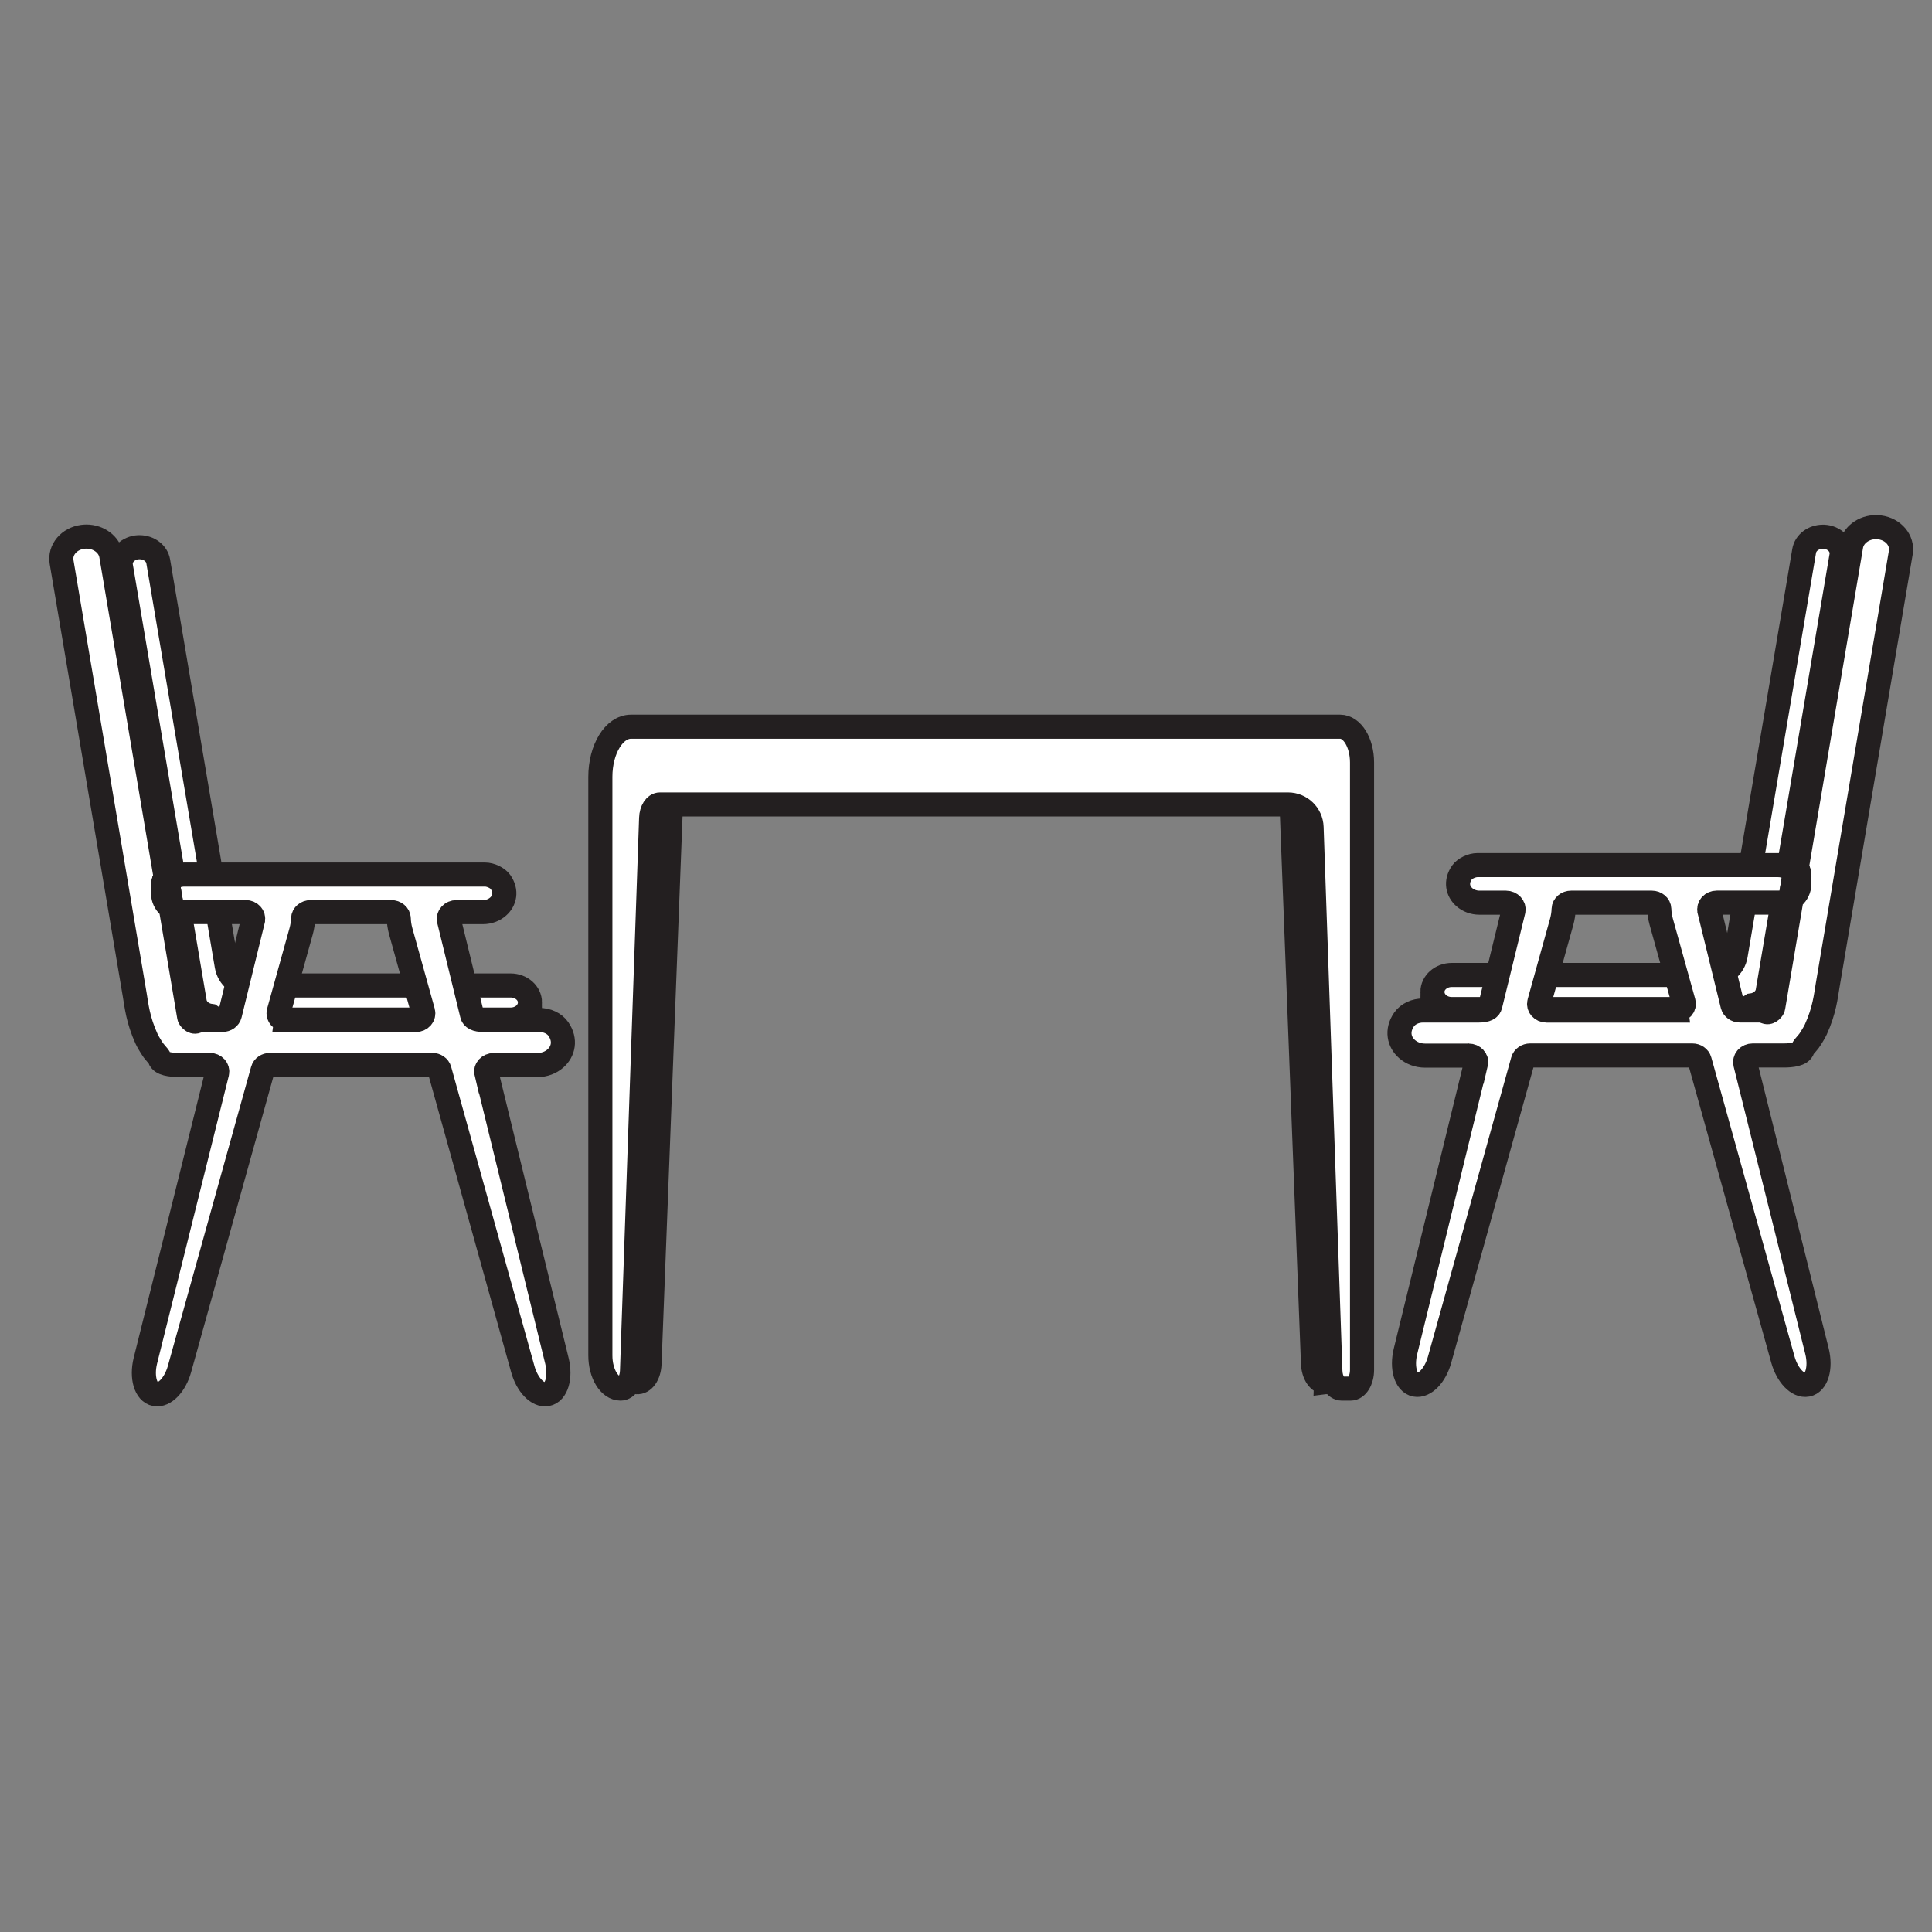 <?xml version="1.0" encoding="UTF-8"?>
<svg xmlns="http://www.w3.org/2000/svg" viewBox="0 0 401 401">
  <rect x="0" y="0" width="401" height="401" fill="#808080" stroke="none"/>
  <defs>
    <style>
      .cls-1 {
        fill: none;
        opacity: 0;
      }

      .cls-1, .cls-2 {
        stroke: #231f20;
        stroke-miterlimit: 10;
      }

      .cls-2 {
        fill: #fff;
        stroke-width: 5px;
      }
    </style>
  </defs>
  <g id="Frame">
    <rect id="Frame-2" data-name="Frame" class="cls-1" x=".5" y=".5" width="400" height="400" rx="8.61" ry="8.61"/>
  </g>
  <g id="Layer_1" data-name="Layer 1">
    <path class="cls-2" d="M132.16,286.88h0c1.38.14,2.56-1.54,2.65-3.76l4.61-120.26c.1-2.58-1.82-4.79-4.39-5.05l-2.5-.26c-2.91-.3-5.43,2.01-5.39,4.94l1.84,119.07c.04,2.83,1.42,5.14,3.17,5.32Z"/>
    <path class="cls-2" d="M275.22,286.88h0c-1.41.14-2.62-1.6-2.7-3.9l-4.79-124.91c-.1-2.58,1.82-4.79,4.39-5.05l2.75-.28c2.91-.3,5.43,2.01,5.39,4.94l-1.8,123.71c-.04,2.93-1.45,5.32-3.24,5.51Z"/>
    <path class="cls-2" d="M282.7,158.26v126.07c0,2.14-1.06,3.88-2.37,3.88h-1.83c-1.26,0-2.3-1.6-2.37-3.66l-3.9-112.86c-.09-2.63-2.25-4.72-4.89-4.72h-130.37c-.97,0-1.77,1.24-1.82,2.82l-3.97,114.76c-.07,2.05-1.11,3.66-2.37,3.66h0c-2.32,0-4.2-3.08-4.2-6.88v-120.09c0-5.75,2.85-10.41,6.36-10.41h147.19c2.51,0,4.54,3.33,4.54,7.43Z"/>
    <path class="cls-2" d="M109.99,208.08c0,.98-.45,1.86-1.17,2.51-.73.64-1.73,1.03-2.85,1.03h-59.76c-.93,0-1.8-.28-2.48-.76-1.66-.21-3.05-1.36-3.31-2.89l-15.32-90.44c-.32-1.88,1.15-3.63,3.29-3.92.2-.03.38-.03.58-.03,1.91,0,3.58,1.23,3.87,2.94l14.22,83.95c.4,2.35,2.44,4.07,4.82,4.07h54.1c2.22,0,4.02,1.58,4.02,3.54Z"/>
    <path class="cls-2" d="M100.94,222.73c-.21-.86.53-1.67,1.53-1.67h9.06c1.47,0,2.8-.53,3.75-1.37,1.63-1.43,2.21-3.81.61-6.12-.83-1.19-2.36-1.87-3.94-1.87h-11.54c-1.65,0-2.28-.45-2.43-1.09l-4.79-19.59h0c-.21-.87.54-1.7,1.56-1.7h5.5c1.22,0,2.33-.44,3.13-1.15,1.37-1.2,1.85-3.18.49-5.12-.6-.85-2.06-1.53-3.2-1.53h-62.41c-1.22,0-2.33.44-3.13,1.14-.22.19-.41.4-.57.62l.77,4.54c.07.41.34.79.76.99.64.32,1.38.5,2.17.5h12.72c1,0,1.74.81,1.53,1.67v.03s-4.8,19.59-4.8,19.59c-.16.63-.79,1.09-1.53,1.09h-4.23c-.4,0-.78.14-1.15.3-.83.34-1.51-.72-1.53-.89l-3.76-22.27c-.05-.27-.2-.5-.42-.7-.77-.7-1.25-1.66-1.25-2.72,0-.36.05-.71.16-1.04.3-.97.43-1.99.26-2.99l-11.17-66.09c-.38-2.28-2.62-3.92-5.15-3.92-.25,0-.52.02-.77.05-2.85.37-4.81,2.71-4.39,5.22l15.19,89.89c.36,2.1.64,5.14,2.45,9.09.16.35.35.69.55,1.02l.43.71c.27.45.59.89.96,1.29.33.36.68.77.78,1.08.34,1.09,2.3,1.31,3.93,1.31h6.46c1,0,1.74.81,1.53,1.67l-14.89,59.75c-.84,3.45.08,6.55,2.05,6.92,1.91.36,4.11-1.92,5.03-5.2l17.28-62.09c.17-.62.8-1.05,1.52-1.05h33.66c.72,0,1.35.43,1.52,1.05l17.28,62.09c.91,3.28,3.11,5.56,5.02,5.2,1.98-.37,2.9-3.47,2.06-6.92l-14.61-59.75ZM59.38,211.7c-1.01,0-1.76-.84-1.52-1.71l4.65-16.72c.25-.91.38-1.8.4-2.63.02-.74.72-1.32,1.56-1.32,3.76,0,12.99,0,16.74,0,.84,0,1.54.58,1.56,1.32.02.83.15,1.73.4,2.64l4.65,16.72c.24.87-.5,1.71-1.52,1.71h-26.92Z"/>
    <path class="cls-2" d="M35.43,186.89c-.98-.71-1.6-1.79-1.6-3,0-.79.26-1.52.73-2.14l.87,5.13Z"/>
    <path class="cls-2" d="M35.43,186.89c-.98-.71-1.6-1.79-1.6-3,0-.79.26-1.52.73-2.14l.87,5.13Z"/>
    <path class="cls-2" d="M297.32,205.9c0,.98.45,1.86,1.17,2.51.73.64,1.73,1.03,2.85,1.03h59.76c.93,0,1.8-.28,2.48-.76,1.66-.21,3.05-1.36,3.31-2.89l15.32-90.44c.32-1.88-1.15-3.63-3.29-3.92-.2-.03-.38-.03-.58-.03-1.91,0-3.58,1.23-3.87,2.94l-14.22,83.95c-.4,2.35-2.44,4.07-4.82,4.07h-54.1c-2.22,0-4.02,1.58-4.02,3.54Z"/>
    <path class="cls-2" d="M306.37,220.77c.21-.86-.53-1.67-1.53-1.67h-9.06c-1.47,0-2.8-.53-3.75-1.37-1.63-1.43-2.21-3.81-.61-6.12.83-1.19,2.36-1.87,3.94-1.87h11.54c1.65,0,2.28-.45,2.43-1.09l4.79-19.59h0c.21-.87-.54-1.7-1.56-1.7h-5.5c-1.22,0-2.33-.44-3.13-1.15-1.37-1.2-1.85-3.18-.49-5.12.6-.85,2.06-1.53,3.2-1.53h62.41c1.22,0,2.33.44,3.13,1.14.22.19.41.4.57.62l-.77,4.54c-.07.41-.34.79-.76.99-.64.32-1.38.5-2.17.5h-12.72c-1,0-1.74.81-1.53,1.67v.03s4.8,19.59,4.8,19.59c.16.63.79,1.09,1.53,1.09h4.23c.4,0,.78.14,1.15.3.83.34,1.51-.72,1.53-.89l3.76-22.27c.05-.27.2-.5.42-.7.77-.7,1.25-1.66,1.25-2.72,0-.36-.05-.71-.16-1.04-.3-.97-.43-1.99-.26-2.99l11.17-66.09c.38-2.28,2.62-3.92,5.15-3.92.25,0,.52.02.77.05,2.85.37,4.81,2.71,4.39,5.22l-15.19,89.89c-.36,2.1-.64,5.14-2.45,9.09-.16.35-.35.69-.55,1.02l-.43.71c-.27.45-.59.89-.96,1.29-.33.36-.68.77-.78,1.08-.34,1.09-2.3,1.31-3.93,1.31h-6.46c-1,0-1.74.81-1.53,1.67l14.89,59.75c.84,3.45-.08,6.55-2.05,6.92-1.91.36-4.11-1.92-5.03-5.2l-17.28-62.09c-.17-.62-.8-1.05-1.52-1.05h-33.66c-.72,0-1.35.43-1.52,1.05l-17.28,62.09c-.91,3.28-3.11,5.56-5.02,5.2-1.98-.37-2.9-3.47-2.06-6.92l14.61-59.75ZM347.93,209.74c1.01,0,1.76-.84,1.52-1.71l-4.65-16.72c-.25-.91-.38-1.8-.4-2.63-.02-.74-.72-1.32-1.56-1.32-3.76,0-12.99,0-16.74,0-.84,0-1.54.58-1.56,1.32-.02.83-.15,1.73-.4,2.64l-4.65,16.72c-.24.87.5,1.71,1.52,1.71h26.92Z"/>
    <path class="cls-2" d="M371.88,184.93c.98-.71,1.6-1.79,1.6-3,0-.79-.26-1.52-.73-2.14l-.87,5.13Z"/>
    <path class="cls-2" d="M371.88,184.93c.98-.71,1.6-1.79,1.6-3,0-.79-.26-1.52-.73-2.14l-.87,5.13Z"/>
  </g>
</svg>
